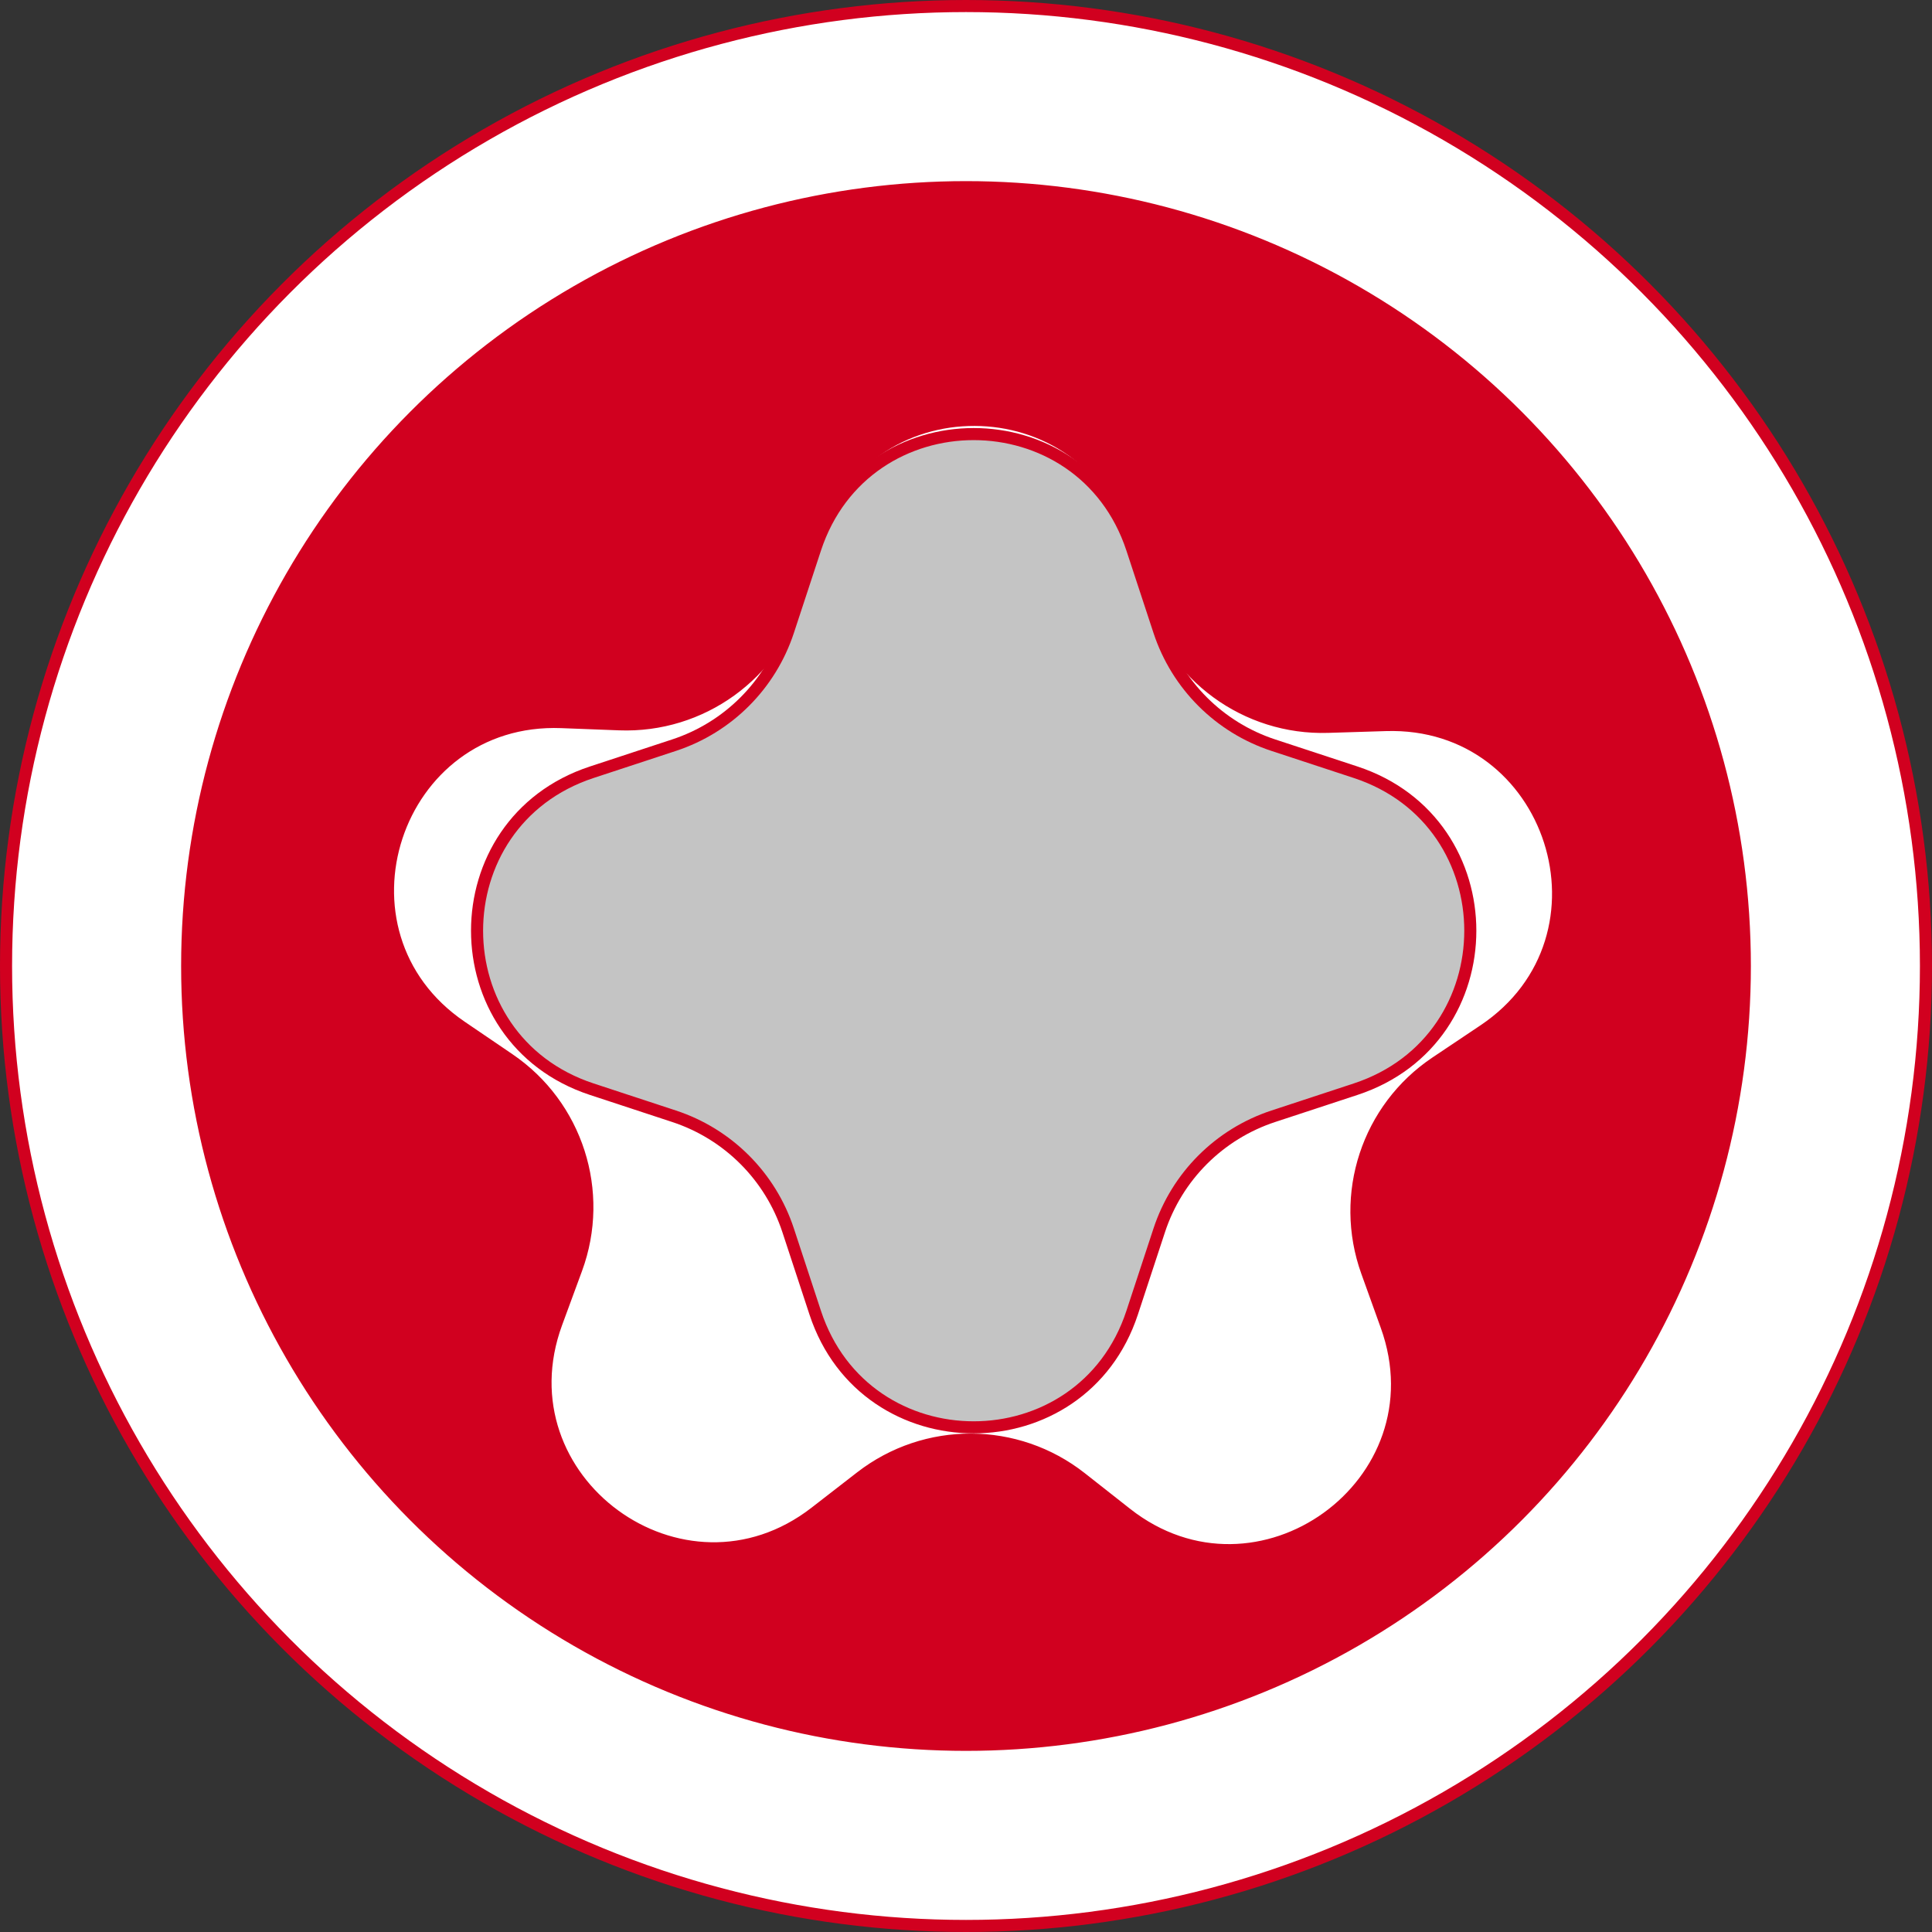 <?xml version="1.0" encoding="UTF-8"?> <svg xmlns="http://www.w3.org/2000/svg" width="160" height="160" viewBox="0 0 160 160" fill="none"><rect x="0" y="0" width="160" height="160" fill="#333333" stroke="none"/> <circle cx="80" cy="80" r="79.5" fill="white" stroke="#D1001F"></circle> <circle cx="80" cy="80" r="64.5" fill="#D1001F" stroke="#D1001F"></circle> <path d="M114.758 60.046C128.63 59.614 134.407 77.614 122.875 85.336L118.907 87.993C113.257 91.776 110.907 98.92 113.209 105.318L114.825 109.812C119.522 122.872 104.189 133.928 93.281 125.347L89.528 122.394C84.184 118.19 76.664 118.163 71.29 122.329L67.515 125.255C56.546 133.757 41.293 122.591 46.083 109.566L47.732 105.084C50.079 98.702 47.781 91.542 42.158 87.718L38.209 85.032C26.733 77.228 32.639 59.27 46.507 59.801L51.279 59.984C58.074 60.244 64.174 55.846 66.073 49.317L67.407 44.731C71.283 31.405 90.186 31.473 93.967 44.826L95.268 49.421C97.12 55.964 103.188 60.406 109.985 60.194L114.758 60.046Z" fill="white" stroke="#D1001F"></path> <path d="M93.761 108.706C89.595 121.373 71.677 121.373 67.511 108.706L65.27 101.89C63.8 97.42 60.294 93.914 55.824 92.444L49.008 90.202C36.341 86.036 36.341 68.118 49.008 63.953L55.824 61.711C60.294 60.241 63.8 56.735 65.27 52.265L67.511 45.449C71.677 32.782 89.595 32.782 93.761 45.449L96.003 52.265C97.473 56.735 100.979 60.241 105.449 61.711L112.265 63.953C124.931 68.118 124.931 86.036 112.265 90.202L105.449 92.444C100.979 93.914 97.473 97.42 96.003 101.89L93.761 108.706Z" fill="#C4C4C4" stroke="#D1001F"></path> </svg> 